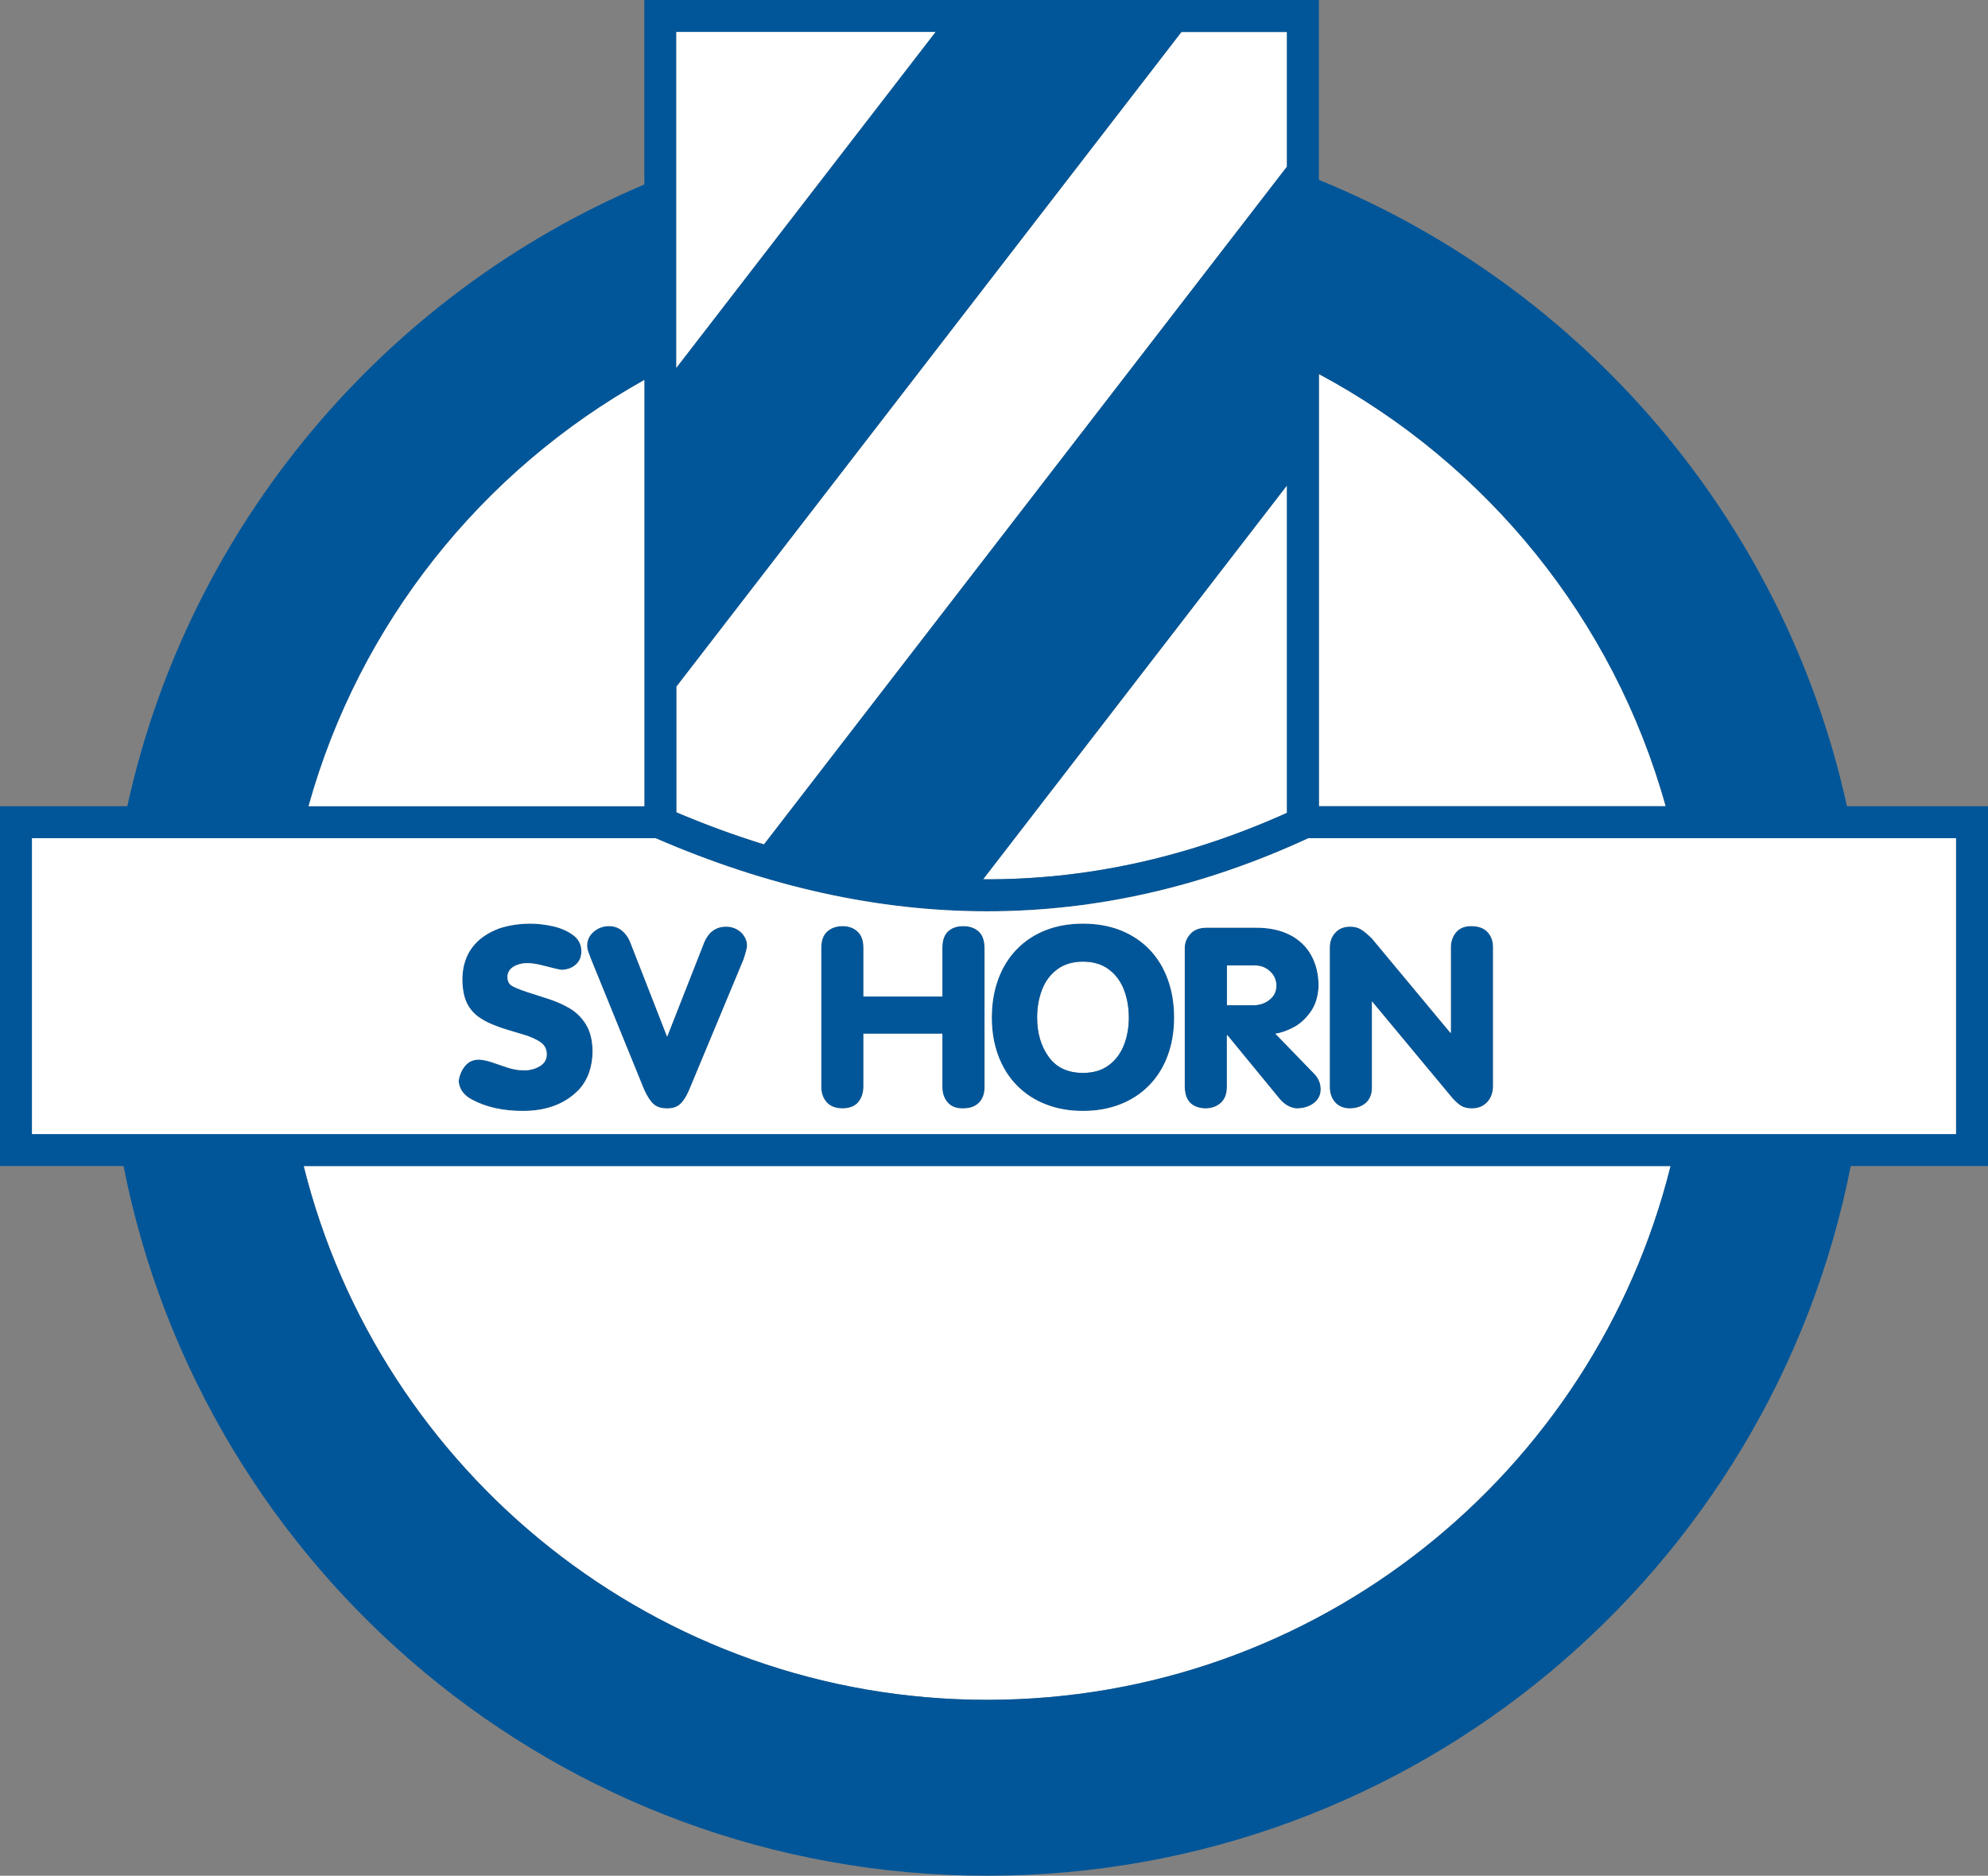 <?xml version="1.0" encoding="UTF-8"?> <svg xmlns="http://www.w3.org/2000/svg" xmlns:xlink="http://www.w3.org/1999/xlink" version="1.0" id="Ebene_1" x="0px" y="0px" width="283.465px" height="267.44px" viewBox="0 0 283.465 267.44" xml:space="preserve"><rect x="0" y="0" width="283.465" height="267.44" fill="#808080" stroke="none"/> <g id="XMLID_1_"> <g id="XMLID_2_"> <path fill="#FFFFFF" d="M181.109,138.485c0.601,0.56,0.9,1.25,0.9,2.06c0,0.825-0.33,1.5-0.984,2.016 c-0.655,0.52-1.42,0.774-2.291,0.774h-3.795v-5.689h4.016C179.79,137.646,180.51,137.925,181.109,138.485z"></path> <path fill="#FFFFFF" d="M160.266,141.125c0.465,1.215,0.694,2.535,0.694,3.965c0,1.405-0.229,2.7-0.694,3.896 c-0.466,1.194-1.181,2.165-2.166,2.895c-0.979,0.735-2.205,1.096-3.675,1.096c-2.17,0-3.8-0.766-4.895-2.285 c-1.095-1.525-1.65-3.396-1.65-5.601c0-1.43,0.229-2.75,0.695-3.965c0.465-1.21,1.18-2.18,2.165-2.915 c0.98-0.734,2.205-1.104,3.685-1.104c1.47,0,2.695,0.37,3.675,1.104C159.085,138.945,159.8,139.915,160.266,141.125z"></path> <path fill="#FFFFFF" d="M238.205,166.255c-10.88,43.705-50.385,76.105-97.455,76.105c-47.065,0-86.57-32.4-97.45-76.105H238.205z"></path> <path fill="#FFFFFF" d="M237.51,114.95h-49.449V53.33C211.965,66.125,230.096,88.305,237.51,114.95z"></path> <path fill="#005699" d="M195.62,133.81l11.18,13.435h0.075v-12.19c0-0.814,0.25-1.52,0.734-2.12c0.496-0.59,1.216-0.89,2.16-0.89 c1.025,0,1.806,0.28,2.33,0.845c0.525,0.555,0.791,1.285,0.791,2.165v19.75c0,0.945-0.271,1.716-0.82,2.325 c-0.551,0.601-1.295,0.905-2.225,0.905c-0.666,0-1.23-0.16-1.676-0.48c-0.449-0.319-0.91-0.774-1.37-1.345l-11.18-13.444v12.329 c0,0.931-0.295,1.65-0.88,2.165c-0.59,0.521-1.381,0.775-2.385,0.775c-0.86-0.04-1.535-0.345-2.016-0.905 c-0.49-0.569-0.73-1.295-0.73-2.18v-19.82c0-0.864,0.261-1.585,0.785-2.149c0.521-0.575,1.226-0.86,2.105-0.86 c0.63,0,1.16,0.135,1.596,0.415C194.53,132.81,195.035,133.235,195.62,133.81z"></path> <path fill="#005699" d="M171.82,158.035c-1.926-0.095-2.891-1.145-2.891-3.16V135.13c0-0.725,0.266-1.38,0.795-1.97 c0.53-0.595,1.306-0.89,2.325-0.89h7.056c1.89,0,3.494,0.345,4.834,1.035c1.336,0.69,2.346,1.66,3.035,2.915 c0.695,1.256,1.041,2.721,1.041,4.391c-0.065,1.479-0.451,2.694-1.15,3.675c-0.7,0.98-1.51,1.71-2.426,2.195 c-0.914,0.479-1.774,0.785-2.584,0.904l5.42,5.591c0.695,0.675,1.039,1.444,1.039,2.329c0,0.825-0.33,1.485-0.994,1.985 c-0.665,0.495-1.495,0.745-2.495,0.745c-0.886-0.105-1.665-0.55-2.335-1.33l-7.475-9.1h-0.076v7.345 c0,1.015-0.289,1.78-0.879,2.305C173.475,157.775,172.73,158.035,171.82,158.035z M182.01,140.545c0-0.81-0.3-1.5-0.9-2.06 c-0.6-0.561-1.319-0.84-2.154-0.84h-4.016v5.689h3.795c0.871,0,1.636-0.255,2.291-0.774 C181.68,142.045,182.01,141.37,182.01,140.545z"></path> <path fill="#FFFFFF" d="M183.505,69.21v46.686c-14.43,6.49-28.87,9.555-43.33,9.475L183.505,69.21z"></path> <path fill="#FFFFFF" d="M183.505,4.56v19.2l-74.57,96.64c-4.165-1.285-8.33-2.811-12.5-4.58V97.896l72.02-93.335H183.505z"></path> <path fill="#005699" d="M154.425,131.69c1.95,0,3.726,0.31,5.32,0.935c1.59,0.63,2.965,1.53,4.11,2.7 c1.145,1.18,2.024,2.595,2.635,4.25c0.615,1.655,0.925,3.49,0.925,5.515c0,1.99-0.31,3.806-0.925,5.45 c-0.61,1.646-1.49,3.045-2.641,4.215c-1.145,1.175-2.52,2.075-4.125,2.7c-1.595,0.63-3.365,0.94-5.3,0.94 c-1.94,0-3.71-0.311-5.31-0.94c-1.605-0.625-2.985-1.535-4.135-2.71c-1.15-1.175-2.03-2.59-2.646-4.235 c-0.61-1.645-0.915-3.449-0.915-5.42c0-2,0.305-3.824,0.915-5.484c0.615-1.665,1.495-3.085,2.64-4.261 c1.15-1.185,2.525-2.09,4.121-2.72C150.689,132,152.471,131.69,154.425,131.69z M160.96,145.09c0-1.43-0.229-2.75-0.694-3.965 c-0.466-1.21-1.181-2.18-2.166-2.915c-0.979-0.734-2.205-1.104-3.675-1.104c-1.479,0-2.704,0.37-3.685,1.104 c-0.985,0.735-1.7,1.705-2.165,2.915c-0.466,1.215-0.695,2.535-0.695,3.965c0,2.205,0.556,4.075,1.65,5.601 c1.095,1.52,2.725,2.285,4.895,2.285c1.47,0,2.695-0.36,3.675-1.096c0.985-0.729,1.7-1.7,2.166-2.895 C160.73,147.79,160.96,146.495,160.96,145.09z"></path> <path fill="#005699" d="M183.505,115.896V69.21l-43.33,56.16C154.635,125.45,169.075,122.385,183.505,115.896z M43.3,166.255 c10.88,43.705,50.385,76.105,97.45,76.105c47.07,0,86.575-32.4,97.455-76.105H43.3z M283.465,114.95v51.305h-19.574 C252.555,223.92,201.73,267.44,140.75,267.44c-60.98,0-111.8-43.521-123.135-101.186H0V114.95h18.155 c8.78-40.07,36.72-72.98,73.72-88.645V0h96.186v25.65c37.785,15.39,66.385,48.665,75.289,89.3H283.465z M278.905,161.695V119.51 h-92.341c-30.055,13.895-61.084,13.895-93.089,0H4.56v42.185H278.905z M237.51,114.95c-7.414-26.645-25.545-48.825-49.449-61.62 v61.62H237.51z M183.505,23.76V4.56h-15.05l-72.02,93.335v17.925c4.17,1.77,8.335,3.295,12.5,4.58L183.505,23.76z M96.435,52.44 l36.95-47.88h-36.95V52.44z M91.875,114.95V54.18c-23.13,12.915-40.63,34.71-47.88,60.77H91.875z"></path> <polygon fill="#FFFFFF" points="133.385,4.56 96.435,52.44 96.435,4.56 "></polygon> <path fill="#005699" d="M122.285,132.825c0.55,0.51,0.83,1.28,0.83,2.305v6.95h11.255v-6.95c0-1.06,0.275-1.835,0.81-2.335 c0.54-0.5,1.266-0.75,2.16-0.75c0.92,0,1.65,0.26,2.21,0.765c0.561,0.515,0.835,1.31,0.835,2.385v19.83 c0,0.925-0.265,1.66-0.805,2.2c-0.53,0.545-1.305,0.81-2.31,0.81c-0.955,0-1.675-0.29-2.16-0.875c-0.49-0.58-0.74-1.29-0.74-2.135 v-7.641h-11.255v7.49c0,0.885-0.23,1.62-0.69,2.21c-0.465,0.595-1.195,0.91-2.2,0.95c-1.04,0-1.82-0.285-2.34-0.865 c-0.52-0.58-0.78-1.319-0.78-2.22v-19.82c0-1.045,0.285-1.825,0.86-2.325c0.575-0.51,1.305-0.76,2.186-0.76 C121.02,132.045,121.735,132.305,122.285,132.825z"></path> <path fill="#FFFFFF" d="M91.875,54.18v60.77h-47.88C51.245,88.89,68.745,67.095,91.875,54.18z"></path> <path fill="#005699" d="M96.985,157.42c-0.455,0.415-1.07,0.615-1.86,0.615c-0.82,0-1.465-0.2-1.925-0.61 c-0.455-0.404-0.905-1.085-1.345-2.045l-7.615-18.71c-0.115-0.305-0.235-0.62-0.345-0.939c-0.12-0.32-0.175-0.62-0.175-0.896 c0-0.79,0.311-1.455,0.936-1.99c0.62-0.53,1.35-0.8,2.185-0.8c0.75,0,1.39,0.24,1.925,0.71c0.54,0.48,0.935,1.09,1.195,1.835 l5.165,13.226l5.155-13.115c0.62-1.72,1.71-2.58,3.27-2.58c0.521,0,1.01,0.12,1.465,0.355c0.46,0.24,0.825,0.57,1.095,0.995 c0.274,0.415,0.41,0.875,0.41,1.37c0,0.29-0.17,0.95-0.51,1.98l-7.765,18.635C97.855,156.351,97.435,157.01,96.985,157.42z"></path> <path fill="#005699" d="M72.265,152.186c0.69,0.229,1.325,0.359,1.905,0.399c0.25,0,0.445,0.01,0.595,0.035 c0.835-0.02,1.575-0.22,2.22-0.61c0.649-0.39,0.975-0.949,0.975-1.685c0-0.755-0.305-1.33-0.91-1.745 c-0.61-0.41-1.399-0.765-2.365-1.055c-0.15-0.05-0.735-0.23-1.75-0.525c-1.025-0.295-1.935-0.609-2.73-0.939 c-0.8-0.33-1.51-0.721-2.125-1.19c-0.755-0.595-1.3-1.32-1.64-2.16c-0.34-0.845-0.515-1.925-0.515-3.245 c0.101-3.475,1.885-5.854,5.355-7.13c1.38-0.43,2.83-0.645,4.34-0.645c0.975,0,2.03,0.12,3.155,0.359 c1.12,0.24,2.09,0.66,2.904,1.245c0.815,0.59,1.215,1.37,1.215,2.335c0,0.785-0.25,1.41-0.765,1.875 c-0.51,0.476-1.185,0.73-2.025,0.775c-0.47-0.065-1.245-0.235-2.32-0.53c-1.075-0.29-1.93-0.435-2.575-0.435 c-0.725,0-1.36,0.154-1.91,0.465c-0.56,0.31-0.875,0.774-0.95,1.399c0,0.62,0.18,1.061,0.55,1.32 c0.375,0.255,1.115,0.565,2.24,0.936c1.075,0.34,2.14,0.689,3.175,1.024c1.04,0.34,2.025,0.78,2.94,1.32 c0.925,0.54,1.685,1.305,2.3,2.29c0.605,0.99,0.92,2.24,0.94,3.76c0,2.215-0.63,4.045-1.895,5.475 c-1.945,2.061-4.63,3.091-8.06,3.091c-2.82,0-5.235-0.535-7.24-1.62c-1.17-0.615-1.8-1.485-1.899-2.615 c0.1-0.815,0.395-1.53,0.89-2.15c0.495-0.619,1.165-0.93,2.015-0.93c0.57,0.035,1.2,0.165,1.891,0.4 C70.885,151.71,71.575,151.95,72.265,152.186z"></path> <path fill="#FFFFFF" d="M192.355,158.035c1.004,0,1.795-0.255,2.385-0.775c0.585-0.515,0.88-1.234,0.88-2.165v-12.329 l11.18,13.444c0.46,0.57,0.921,1.025,1.37,1.345c0.445,0.32,1.01,0.48,1.676,0.48c0.93,0,1.674-0.305,2.225-0.905 c0.55-0.609,0.82-1.38,0.82-2.325v-19.75c0-0.88-0.266-1.609-0.791-2.165c-0.524-0.565-1.305-0.845-2.33-0.845 c-0.944,0-1.664,0.3-2.16,0.89c-0.484,0.6-0.734,1.305-0.734,2.12v12.19H206.8l-11.18-13.435c-0.585-0.575-1.09-1-1.524-1.275 c-0.436-0.28-0.966-0.415-1.596-0.415c-0.88,0-1.585,0.285-2.105,0.86c-0.524,0.564-0.785,1.285-0.785,2.149v19.82 c0,0.885,0.24,1.61,0.73,2.18C190.82,157.69,191.495,157.995,192.355,158.035z M168.93,154.875c0,2.016,0.965,3.065,2.891,3.16 c0.91,0,1.654-0.26,2.24-0.78c0.59-0.524,0.879-1.29,0.879-2.305v-7.345h0.076l7.475,9.1c0.67,0.78,1.449,1.225,2.335,1.33 c1,0,1.83-0.25,2.495-0.745c0.664-0.5,0.994-1.16,0.994-1.985c0-0.885-0.344-1.654-1.039-2.329l-5.42-5.591 c0.81-0.119,1.67-0.425,2.584-0.904c0.916-0.485,1.726-1.215,2.426-2.195c0.699-0.98,1.085-2.195,1.15-3.675 c0-1.67-0.346-3.135-1.041-4.391c-0.689-1.255-1.699-2.225-3.035-2.915c-1.34-0.69-2.944-1.035-4.834-1.035h-7.056 c-1.02,0-1.795,0.295-2.325,0.89c-0.529,0.59-0.795,1.245-0.795,1.97V154.875z M93.475,119.51 c32.005,13.895,63.035,13.895,93.089,0h92.341v42.185H4.56V119.51H93.475z M141.42,145.09c0,1.971,0.305,3.775,0.915,5.42 c0.615,1.646,1.495,3.061,2.646,4.235c1.149,1.175,2.529,2.085,4.135,2.71c1.6,0.63,3.369,0.94,5.31,0.94 c1.935,0,3.705-0.311,5.3-0.94c1.605-0.625,2.98-1.525,4.125-2.7c1.15-1.17,2.03-2.569,2.641-4.215 c0.615-1.645,0.925-3.46,0.925-5.45c0-2.024-0.31-3.859-0.925-5.515c-0.61-1.655-1.49-3.07-2.635-4.25 c-1.146-1.17-2.521-2.07-4.11-2.7c-1.595-0.625-3.37-0.935-5.32-0.935c-1.954,0-3.735,0.31-5.329,0.935 c-1.596,0.63-2.971,1.535-4.121,2.72c-1.145,1.176-2.024,2.596-2.64,4.261C141.725,141.266,141.42,143.09,141.42,145.09z M120.225,158.035c1.005-0.04,1.735-0.355,2.2-0.95c0.46-0.59,0.69-1.325,0.69-2.21v-7.49h11.255v7.641 c0,0.845,0.25,1.555,0.74,2.135c0.484,0.585,1.205,0.875,2.16,0.875c1.005,0,1.78-0.265,2.31-0.81 c0.54-0.54,0.805-1.275,0.805-2.2v-19.83c0-1.075-0.274-1.87-0.835-2.385c-0.56-0.505-1.29-0.765-2.21-0.765 c-0.895,0-1.62,0.25-2.16,0.75c-0.535,0.5-0.81,1.275-0.81,2.335v6.95h-11.255v-6.95c0-1.024-0.28-1.795-0.83-2.305 c-0.55-0.52-1.265-0.78-2.135-0.78c-0.88,0-1.61,0.25-2.186,0.76c-0.575,0.5-0.86,1.28-0.86,2.325v19.82 c0,0.9,0.26,1.64,0.78,2.22C118.405,157.75,119.185,158.035,120.225,158.035z M84.24,136.67l7.615,18.71 c0.44,0.96,0.89,1.641,1.345,2.045c0.46,0.41,1.104,0.61,1.925,0.61c0.79,0,1.405-0.2,1.86-0.615c0.45-0.41,0.87-1.069,1.26-1.965 l7.765-18.635c0.34-1.03,0.51-1.69,0.51-1.98c0-0.495-0.135-0.955-0.41-1.37c-0.271-0.425-0.635-0.755-1.095-0.995 c-0.455-0.235-0.945-0.355-1.465-0.355c-1.56,0-2.649,0.86-3.27,2.58l-5.155,13.115L89.96,134.59 c-0.26-0.745-0.655-1.354-1.195-1.835c-0.535-0.47-1.175-0.71-1.925-0.71c-0.835,0-1.564,0.271-2.185,0.8 c-0.625,0.535-0.936,1.2-0.936,1.99c0,0.275,0.056,0.575,0.175,0.896C84.005,136.05,84.125,136.365,84.24,136.67z M70.205,146.061 c0.795,0.33,1.705,0.645,2.73,0.939c1.015,0.295,1.6,0.476,1.75,0.525c0.965,0.29,1.755,0.645,2.365,1.055 c0.605,0.415,0.91,0.99,0.91,1.745c0,0.735-0.325,1.295-0.975,1.685c-0.646,0.391-1.385,0.591-2.22,0.61 c-0.15-0.025-0.345-0.035-0.595-0.035c-0.58-0.04-1.215-0.17-1.905-0.399c-0.69-0.235-1.38-0.476-2.07-0.705 c-0.69-0.235-1.32-0.365-1.891-0.4c-0.85,0-1.52,0.311-2.015,0.93c-0.495,0.62-0.79,1.335-0.89,2.15c0.1,1.13,0.729,2,1.899,2.615 c2.005,1.085,4.42,1.62,7.24,1.62c3.43,0,6.115-1.03,8.06-3.091c1.265-1.43,1.895-3.26,1.895-5.475 c-0.02-1.52-0.335-2.77-0.94-3.76c-0.615-0.985-1.375-1.75-2.3-2.29c-0.915-0.54-1.9-0.98-2.94-1.32 c-1.035-0.335-2.1-0.685-3.175-1.024c-1.125-0.37-1.865-0.681-2.24-0.936c-0.37-0.26-0.55-0.7-0.55-1.32 c0.075-0.625,0.39-1.09,0.95-1.399c0.55-0.311,1.186-0.465,1.91-0.465c0.645,0,1.5,0.145,2.575,0.435 c1.075,0.295,1.85,0.465,2.32,0.53c0.84-0.045,1.515-0.3,2.025-0.775c0.515-0.465,0.765-1.09,0.765-1.875 c0-0.965-0.4-1.745-1.215-2.335c-0.814-0.585-1.785-1.005-2.904-1.245c-1.125-0.24-2.181-0.359-3.155-0.359 c-1.51,0-2.96,0.215-4.34,0.645c-3.47,1.275-5.255,3.655-5.355,7.13c0,1.32,0.175,2.4,0.515,3.245 c0.34,0.84,0.885,1.565,1.64,2.16C68.695,145.34,69.405,145.73,70.205,146.061z"></path> </g> </g> </svg> 